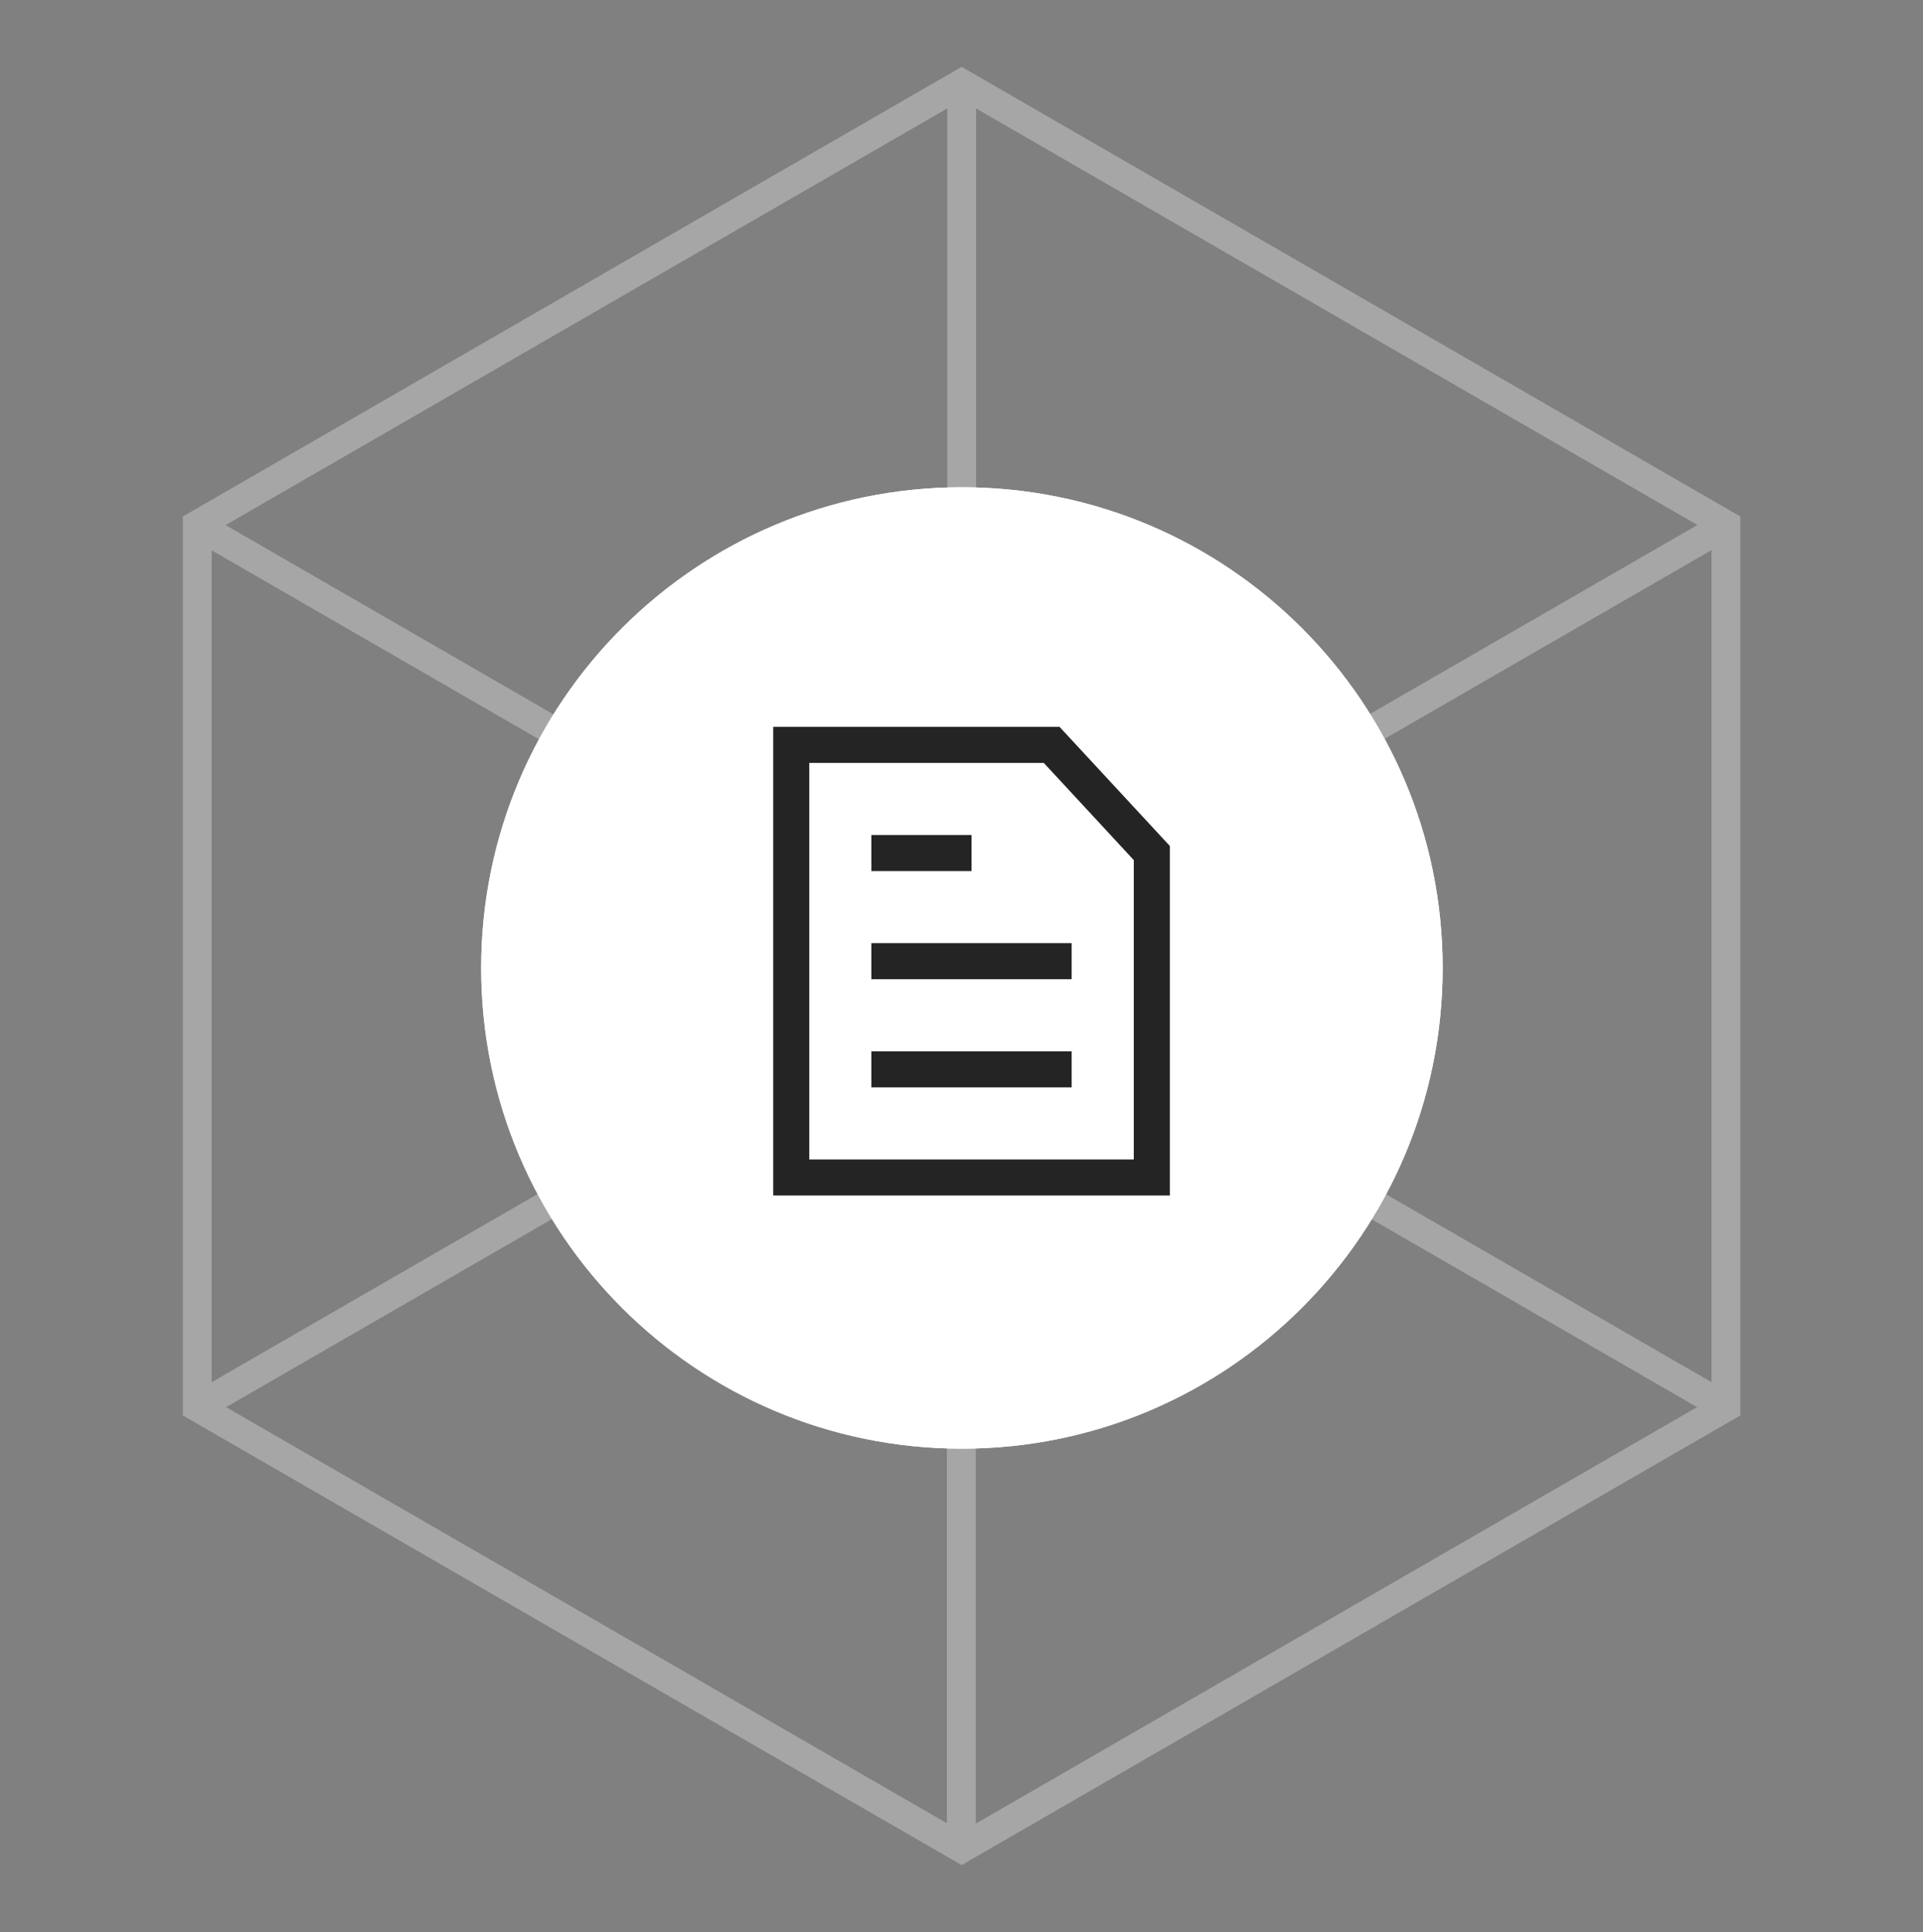 <svg width="200" height="201" viewBox="0 0 200 201" fill="none" xmlns="http://www.w3.org/2000/svg">
<rect x="0" y="0" width="200" height="201" fill="#808080" stroke="none"/>
<g opacity="0.3">
<path d="M100.017 8.684V100.475" stroke="white" stroke-width="3" stroke-miterlimit="10"/>
<path d="M179.502 146.365L100.017 100.476" stroke="white" stroke-width="3" stroke-miterlimit="10"/>
<path d="M20.519 146.365L100.017 100.476" stroke="white" stroke-width="3" stroke-miterlimit="10"/>
<path d="M99.984 192.316L99.984 100.525" stroke="white" stroke-width="3" stroke-miterlimit="10"/>
<path d="M20.499 54.638L99.984 100.527" stroke="white" stroke-width="3" stroke-miterlimit="10"/>
<path d="M179.482 54.638L99.983 100.527" stroke="white" stroke-width="3" stroke-miterlimit="10"/>
<path d="M20.518 54.586V146.365L100.016 192.267L179.501 146.365V54.586L100.016 8.684L20.518 54.586Z" stroke="white" stroke-width="3" stroke-miterlimit="10"/>
</g>
<path d="M100.043 150.684C127.655 150.684 150.043 128.295 150.043 100.684C150.043 73.073 127.655 50.684 100.043 50.684C72.432 50.684 50.044 73.073 50.044 100.684C50.044 128.295 72.432 150.684 100.043 150.684Z" fill="white"/>
<path d="M100.043 150.684C127.655 150.684 150.043 128.295 150.043 100.684C150.043 73.073 127.655 50.684 100.043 50.684C72.432 50.684 50.044 73.073 50.044 100.684C50.044 128.295 72.432 150.684 100.043 150.684Z" fill="white"/>
<path d="M109.377 77.48H82.293V122.479H119.793V88.73L109.377 77.48Z" stroke="#242424" stroke-width="3.75"/>
<path d="M90.624 88.73H101.04" stroke="#242424" stroke-width="3.75"/>
<path d="M90.624 99.98H111.457" stroke="#242424" stroke-width="3.75"/>
<path d="M90.624 111.229H111.457" stroke="#242424" stroke-width="3.75"/>
</svg>
